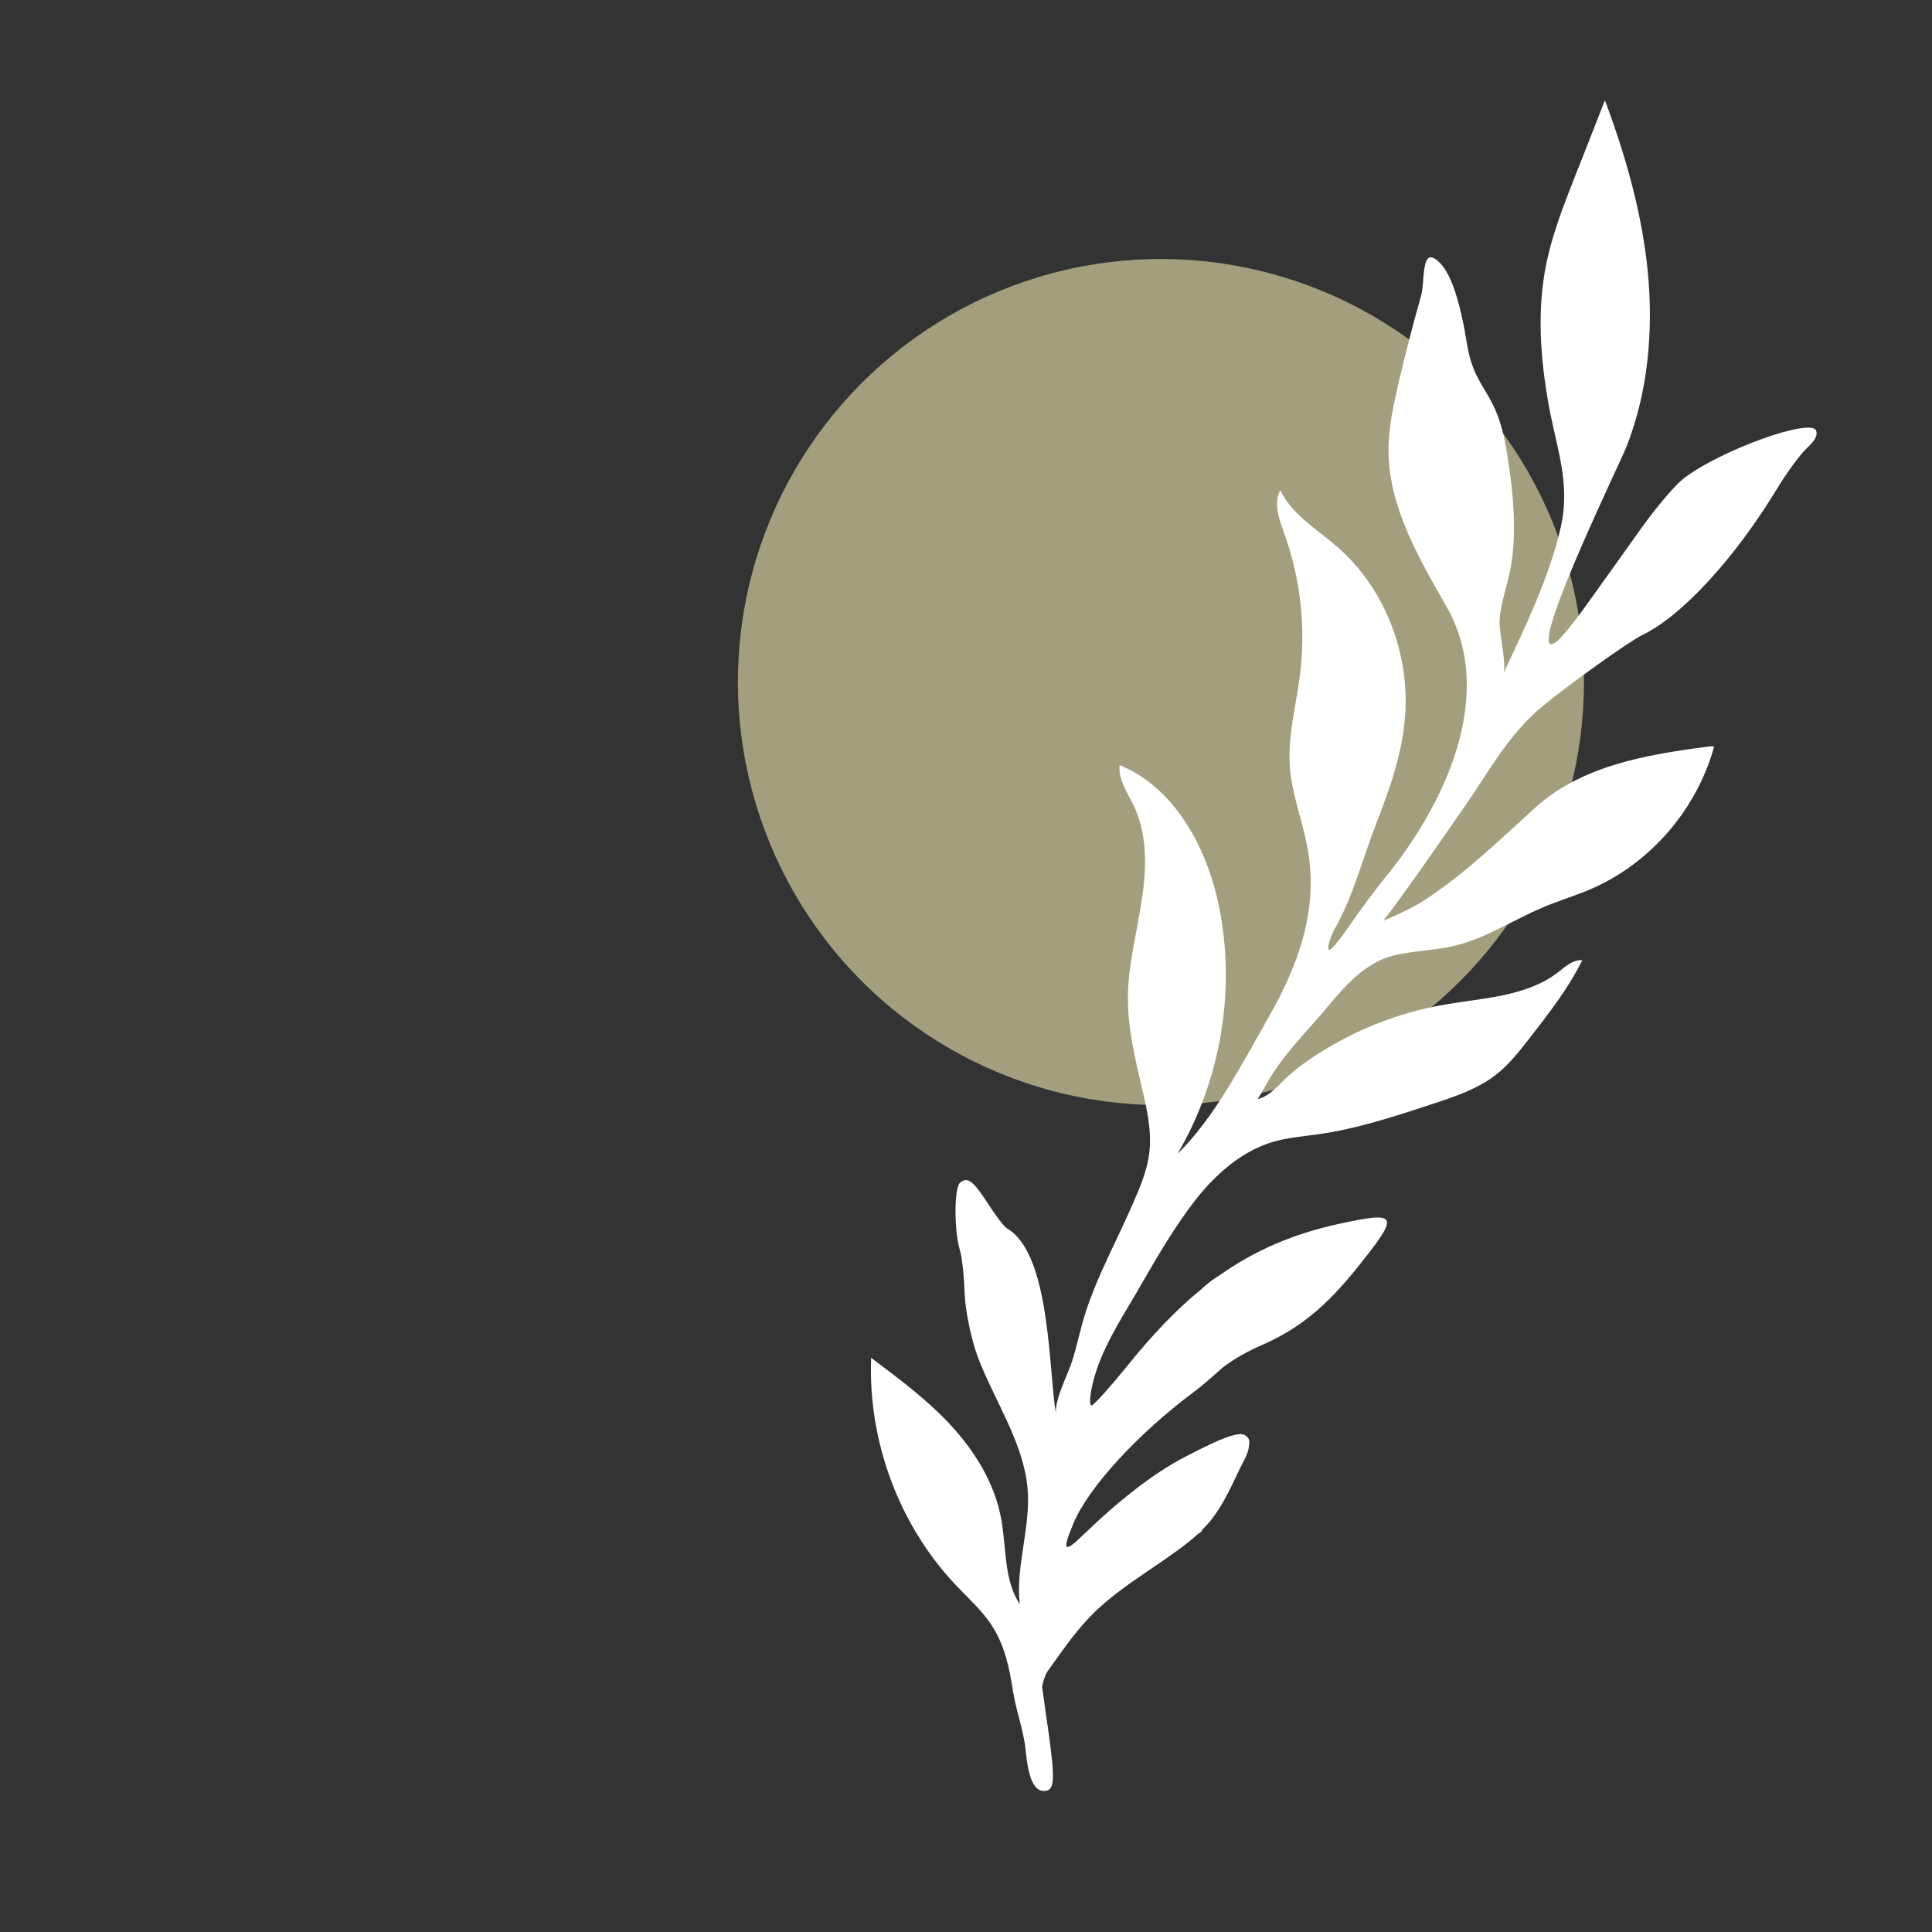 <svg xmlns="http://www.w3.org/2000/svg" xmlns:xlink="http://www.w3.org/1999/xlink" id="Ebene_1" x="0px" y="0px" viewBox="0 0 1000 1000" style="enable-background:new 0 0 1000 1000;" xml:space="preserve"><rect x="0" y="0" width="1000" height="1000" fill="#333333" stroke="none"/><style type="text/css">	.st0{fill:#EFD8C2;}	.st1{fill:#1B1B1B;}	.st2{fill:#D69D6B;}	.st3{fill:#A39E7E;}	.st4{fill:#FFFFFF;}</style><g>	<g>		<g>			<ellipse transform="matrix(0.707 -0.707 0.707 0.707 -73.58 528.362)" class="st3" cx="601" cy="353" rx="219" ry="219"></ellipse>		</g>	</g></g><path class="st4" d="M883.7,386.5c-31.8,4.1-65.1,9.9-89,31.5c-17.9,16.2-36.3,34.1-56.6,47.4c-6.9,4.6-14.5,7.9-22.1,11.2 c14.5-19,28-39,41.6-58.4c12.9-18.5,22.8-37.6,40.4-52.3c13.4-11.2,45.2-33.9,52.2-37.3c20.4-9.8,47.8-39.7,69.7-75.8 c5-8.3,11.8-17.5,15.1-20.6c4.3-4,5.8-6.5,5.1-9.1c-1.9-7.3-49.5,9.8-68.7,24.6c-4.3,3.3-14,14.7-21.5,25.2 c-7.5,10.5-19.2,26.9-26,36.4c-13.1,18.4-19.3,25.3-21.5,24c-7.3-4.3,36.3-94.1,39.4-101.9c11.3-28.7,14-60.2,11.1-90.7 c-3-30.5-11.5-60.2-22.2-88.8c-5.3,13.6-10.6,27.1-16,40.7c-5.6,14.3-11.2,28.7-14.3,43.7c-5,24.3-3.1,49.2,1.2,73.3 c4,22.2,11.4,40.5,6.3,63c-5.8,25.9-18.6,52.2-29.8,76.1c2-4.3-2.4-21.9-1.9-27.9c0.6-8.5,3.2-15.4,5-23.4c4.4-19.4,2.1-42.4-1-61.8 c-1.4-9-3.4-18-7.5-26.2c-3.1-6.3-7.4-12-10-18.6c-3-7.4-3.7-15.6-5.3-23.4c-1.8-8.8-5.5-24.5-11.9-31.1c-10.4-10.7-7.7,9-10,17 c-4.2,14.7-7.8,28.7-11.4,44c-2.8,12.1-5.6,24.4-5.4,36.8c0.3,28.8,16.3,55.8,30,79.9c26.2,45.8-1.2,103-31.8,140.3 c-4.5,5.5-12.9,16.8-18.7,25.2c-6.9,10-10.6,13.9-10.7,11.4c-0.1-2.1,1.4-6.6,3.3-10c9.5-16.7,14.5-36.5,21.4-54.3 c10.2-26.1,18.4-50.5,14.3-78.9c-3.5-24.6-15.3-47.9-33.8-64.2c-10.7-9.4-23.9-16.9-30-29.8c-3.7,6.8-0.6,15.1,2,22.4 c8.5,23.4,11.3,48.9,8.1,73.7c-2,15.6-6.3,31.1-5.2,46.8c1,14.7,6.8,28.6,9.3,43.1c5.6,31.6-5.1,60.3-20.6,87.4 c-13.2,23.1-27.7,51.5-46.8,70.1c22.5-38.3,30.3-85.1,21.4-128.3c-6.3-30.5-22.9-61.2-51.4-72.9c-0.7,7.7,4.2,14.5,7.5,21.4 c7,15,6.5,32.5,3.9,48.9c-2.5,16.5-6.9,32.8-7.1,49.4c-0.2,16,3.6,31.7,7.2,47.2c2.6,11,5.2,22.3,3.9,33.6 c-1.1,9.4-4.9,18.2-8.7,26.9c-8,18.4-18.3,37.1-24.4,56.2c-2.6,8-4.2,16.5-6.8,24.7c-2.3,7.3-9,19.7-8.5,27.2 c-3.8-22.6-2.7-82.6-25.3-95.7c-1.5-0.9-5.7-6.4-9.5-12.3c-8-12.4-10.8-14.6-14.8-11.3c-3.1,2.5-3.1,25.3,0,35.1 c1,3.2,2.1,13.1,2.4,22.1c0.3,8.9,3.4,23.7,6.7,32.7c8.2,21.9,23.5,44,25.8,67.6c2,20.2-6.2,40.5-4,60.6 c-8.4-12.8-6.8-29.6-9.7-44.7c-3.4-18-13.4-34.2-25.7-47.6s-27-24.3-41.5-35.2c-1.7,43.1,14.4,86.5,43.7,117.5 c6.6,7,13.9,13.4,19.1,21.6c6.4,10,8.8,21.7,10.6,33.3c1.7,10.7,5.5,20.1,6.6,31c1.4,14.4,4.4,21,9.7,20.8c5.3-0.2,5.6-5.5,2-31.2 l-3.2-22.5c0.4-2.8,1.2-5.2,2.5-7.8l5.3-7.4c15.1-21.3,22.9-28.7,46.7-44.8c12.2-8.2,20.1-13.8,26-19.2l1.8-1.2l0.7-1.2 c6.9-6.9,11-14.1,16.9-26.4c1.1-2.4,2.1-4.4,3-6.3c2.9-5.3,4.1-8.3,4.1-10.5c0.6-2.6,0.1-3.9-1.1-5c-0.7-0.6-1.4-1-2.4-1.1 c-0.3-0.1-0.6-0.2-0.9-0.2c-0.1,0-0.4,0.1-0.7,0.2c-4.5,0.2-12.6,3.7-28.9,12.2c-15,7.9-32.6,21.4-50.5,38.7 c-11.3,11-12.5,10.1-6.3-4.8c7.7-18.5,33.3-46.4,62.3-68c3.4-2.5,9.3-7.6,13.3-11.2c3.9-3.7,13.2-9.3,20.6-12.5 c20.1-8.6,34.3-20.1,51.2-41.3c21.7-27.1,20.9-28.7-10.1-22c-23.6,5.2-43.4,13.6-62.1,26.9c-0.8,0.5-1.5,0.9-2.2,1.4 c-1.8,1.2-4.2,3.1-6.8,5.5c-12.9,10.5-25.4,23.6-38.5,39.9c-8.6,10.6-16.7,19.7-18.2,20.2c-1.4,0.4-1.1-5.1,0.7-12.2 c4.1-16.5,14-31.7,22.5-46.2c9.5-16.4,19-33.3,30.7-48.2c10.5-13.3,23.9-25.1,40-29.8c7.6-2.2,15.5-2.8,23.3-3.9 c20.5-2.9,40.4-9.5,60.1-16c11.2-3.7,22.7-7.6,32-14.9c6.7-5.2,11.9-12,17.2-18.7c10-12.9,20.1-25.8,27.4-40.5 c-4.8-0.4-8.8,3.3-12.6,6.3c-16.9,12.9-39.6,13.2-60.4,17c-18.7,3.4-36.9,9.9-53.7,19.2c-8.3,4.6-16.6,9.8-23.9,16 c-4.9,4.1-10.3,11.4-16.7,13.2c-0.2,0.1-0.5,0.1-0.6,0.1l5-8.7c8.3-14.6,20.5-26.3,31-38.9c9.5-11.4,19.8-23.1,34.5-26.7 c10.1-2.4,20.6-2.5,30.6-4.8c16.4-3.8,30.8-13.4,46.3-20c8.5-3.6,17.4-6.2,25.8-9.9c30.3-13.4,54.1-41.2,62.9-73.3 C886.3,386.1,885,386.3,883.7,386.5z"></path></svg>